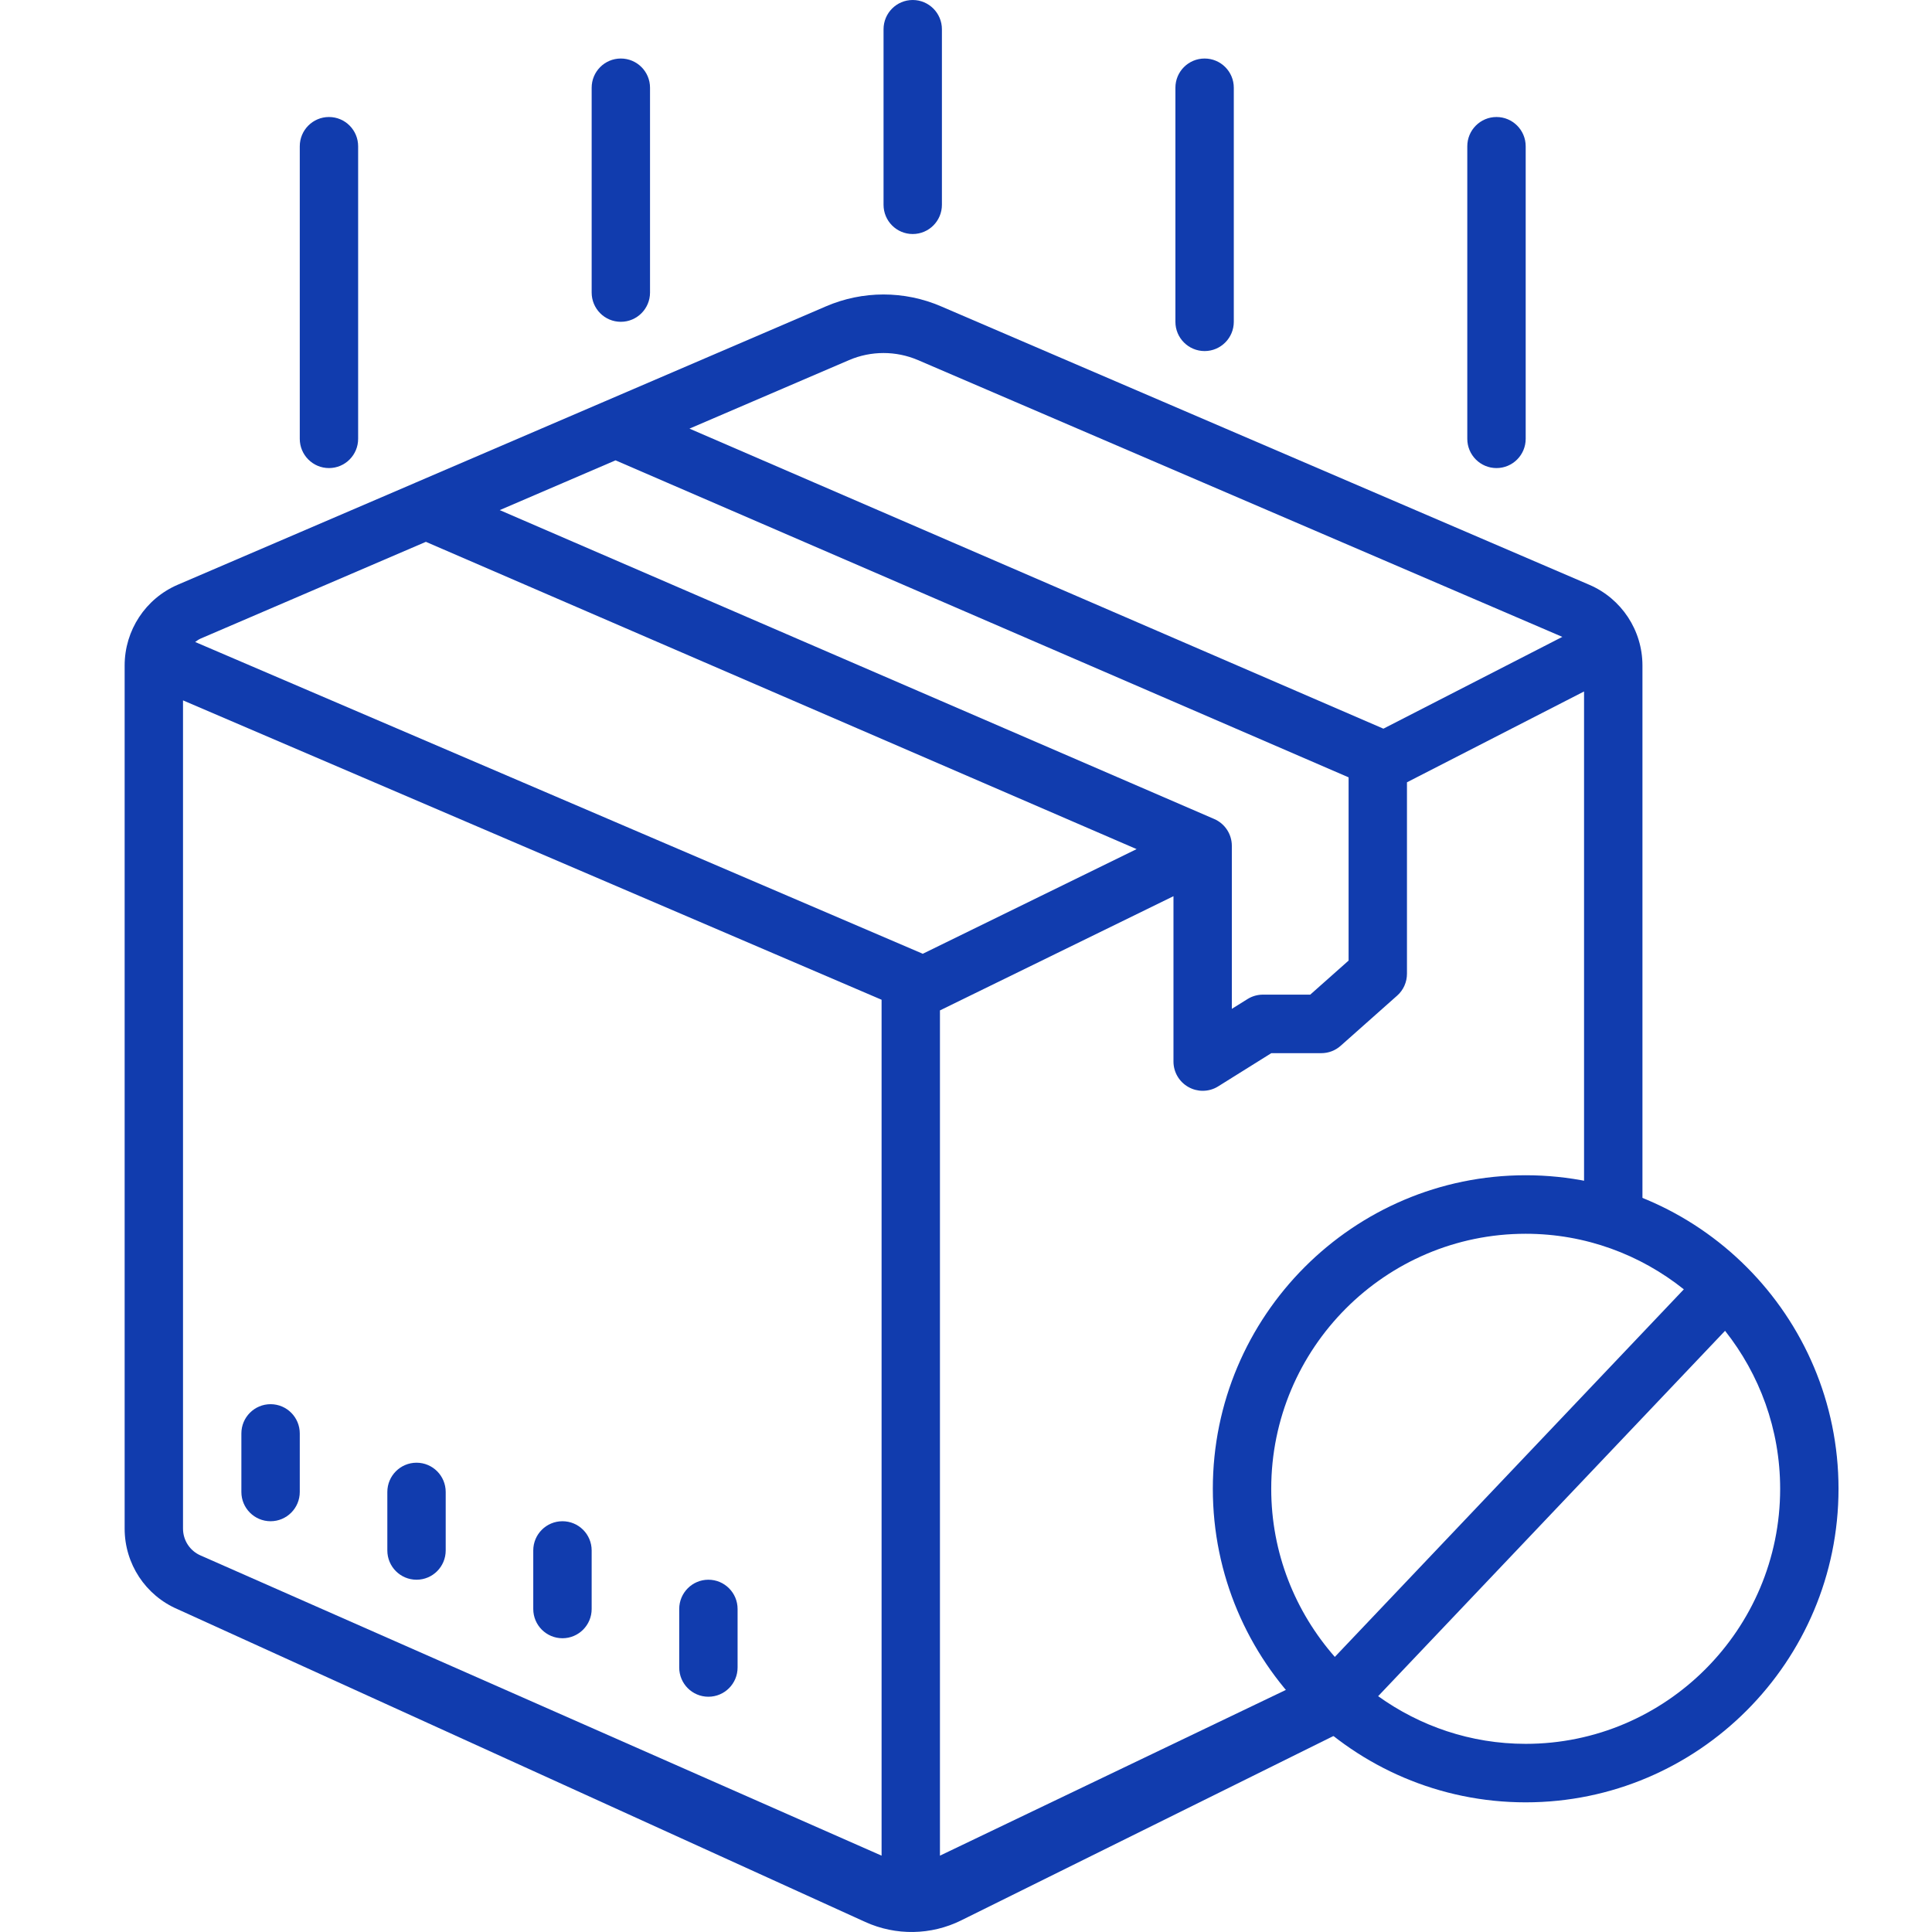 <?xml version="1.0" encoding="UTF-8"?>
<svg width="62px" height="62px" viewBox="0 0 62 62" version="1.1" xmlns="http://www.w3.org/2000/svg" xmlns:xlink="http://www.w3.org/1999/xlink">
    <title>编组 3</title>
    <g id="页面-1" stroke="none" stroke-width="1" fill="none" fill-rule="evenodd">
        <g id="3" transform="translate(-273, -691)">
            <g id="编组-2" transform="translate(260, 679)">
                <g id="编组-5" transform="translate(1, 0)">
                    <g id="编组-3" transform="translate(12, 12)">
                        <rect id="矩形" x="0" y="0" width="62" height="62"></rect>
                        <g id="编组" transform="translate(4, 0)" fill="#113CAE">
                            <path d="M25.29,0 C24.772,0 24.354,0.421 24.354,0.939 L24.354,6.572 C24.354,7.09 24.772,7.51 25.29,7.51 C25.808,7.51 26.227,7.09 26.227,6.572 L26.227,0.939 C26.227,0.421 25.808,0 25.29,0" id="Fill-1"></path>
                            <path d="M15.923,1.878 C15.405,1.878 14.987,2.298 14.987,2.816 L14.987,9.388 C14.987,9.906 15.405,10.327 15.923,10.327 C16.441,10.327 16.86,9.906 16.86,9.388 L16.86,2.816 C16.86,2.298 16.441,1.878 15.923,1.878" id="Fill-3"></path>
                            <path d="M34.657,1.878 C34.139,1.878 33.72,2.298 33.72,2.816 L33.72,10.327 C33.72,10.845 34.139,11.266 34.657,11.266 C35.175,11.266 35.594,10.845 35.594,10.327 L35.594,2.816 C35.594,2.298 35.175,1.878 34.657,1.878" id="Fill-5"></path>
                            <path d="M6.557,3.755 C6.039,3.755 5.62,4.176 5.62,4.694 L5.62,14.082 C5.62,14.6 6.039,15.021 6.557,15.021 C7.075,15.021 7.493,14.6 7.493,14.082 L7.493,4.694 C7.493,4.176 7.075,3.755 6.557,3.755" id="Fill-7"></path>
                            <path d="M44.024,3.755 C43.506,3.755 43.087,4.176 43.087,4.694 L43.087,14.082 C43.087,14.6 43.506,15.021 44.024,15.021 C44.542,15.021 44.961,14.6 44.961,14.082 L44.961,4.694 C44.961,4.176 44.542,3.755 44.024,3.755" id="Fill-9"></path>
                            <path d="M38.81,53.491 L26.164,59.55 L26.164,32.425 L33.658,28.76 L33.658,34.066 C33.658,34.407 33.843,34.721 34.141,34.886 C34.283,34.965 34.438,35.005 34.595,35.005 C34.767,35.005 34.94,34.959 35.091,34.864 L36.798,33.797 L38.404,33.797 C38.633,33.797 38.853,33.713 39.024,33.56 L40.837,31.95 C41.038,31.773 41.151,31.516 41.151,31.248 L41.151,25.105 L46.834,22.19 L46.834,38.667 L48.708,38.895 L48.708,21.356 C48.708,20.229 48.037,19.211 47.004,18.767 L26.197,9.83 C25.612,9.578 24.983,9.45 24.354,9.45 C23.724,9.45 23.095,9.578 22.509,9.83 L15.411,12.879 C15.409,12.88 15.408,12.881 15.406,12.881 L9.327,15.492 C9.321,15.495 9.316,15.497 9.31,15.5 L1.706,18.764 C0.671,19.208 0,20.227 0,21.356 L0,49.056 C0,50.184 0.669,51.2 1.703,51.643 L23.767,61.678 C24.749,62.124 25.88,62.106 26.846,61.627 L39.616,55.302 L38.81,53.491 Z M25.598,30.601 L2.263,20.602 C2.319,20.562 2.374,20.52 2.44,20.492 L9.667,17.388 L32.475,27.249 L25.61,30.609 C25.605,30.606 25.601,30.603 25.598,30.601 L25.598,30.601 Z M24.291,59.55 L2.44,49.918 C2.095,49.77 1.873,49.431 1.873,49.054 L1.873,22.476 L24.291,32.083 L24.291,59.55 Z M15.753,14.773 L39.278,24.946 L39.278,30.826 L38.047,31.919 L36.531,31.919 C36.356,31.919 36.184,31.967 36.036,32.06 L35.531,32.375 L35.531,27.144 C35.531,26.77 35.309,26.431 34.966,26.283 L12.037,16.37 L15.753,14.773 Z M23.247,11.556 C23.599,11.405 23.976,11.329 24.354,11.329 C24.73,11.329 25.108,11.405 25.46,11.556 L46.137,20.438 L40.395,23.384 L18.126,13.755 L23.247,11.556 Z" id="Fill-11"></path>
                            <path d="M4.683,45.062 C4.165,45.062 3.746,45.483 3.746,46.001 L3.746,47.879 C3.746,48.397 4.165,48.818 4.683,48.818 C5.201,48.818 5.62,48.397 5.62,47.879 L5.62,46.001 C5.62,45.483 5.201,45.062 4.683,45.062" id="Fill-13"></path>
                            <path d="M9.367,46.94 C8.849,46.94 8.43,47.361 8.43,47.879 L8.43,49.756 C8.43,50.275 8.849,50.695 9.367,50.695 C9.885,50.695 10.303,50.275 10.303,49.756 L10.303,47.879 C10.303,47.361 9.885,46.94 9.367,46.94" id="Fill-15"></path>
                            <path d="M14.05,48.818 C13.532,48.818 13.113,49.238 13.113,49.756 L13.113,51.634 C13.113,52.152 13.532,52.573 14.05,52.573 C14.568,52.573 14.987,52.152 14.987,51.634 L14.987,49.756 C14.987,49.238 14.568,48.818 14.05,48.818" id="Fill-17"></path>
                            <path d="M18.733,50.695 C18.215,50.695 17.797,51.116 17.797,51.634 L17.797,53.512 C17.797,54.03 18.215,54.45 18.733,54.45 C19.251,54.45 19.67,54.03 19.67,53.512 L19.67,51.634 C19.67,51.116 19.251,50.695 18.733,50.695" id="Fill-19"></path>
                            <path d="M51.359,42.707 C52.463,44.103 53.127,45.862 53.127,47.777 C53.127,52.29 49.463,55.962 44.961,55.962 C43.195,55.962 41.563,55.391 40.226,54.432 M38.836,53.172 C37.569,51.729 36.795,49.844 36.795,47.777 C36.795,43.263 40.458,39.593 44.961,39.593 C46.879,39.593 48.641,40.263 50.036,41.376 M44.961,37.715 C39.425,37.715 34.921,42.229 34.921,47.777 C34.921,53.325 39.425,57.839 44.961,57.839 C50.497,57.839 55,53.325 55,47.777 C55,42.229 50.497,37.715 44.961,37.715" id="Fill-21"></path>
                        </g>
                    </g>
                </g>
            </g>
        </g>
    </g>
</svg>